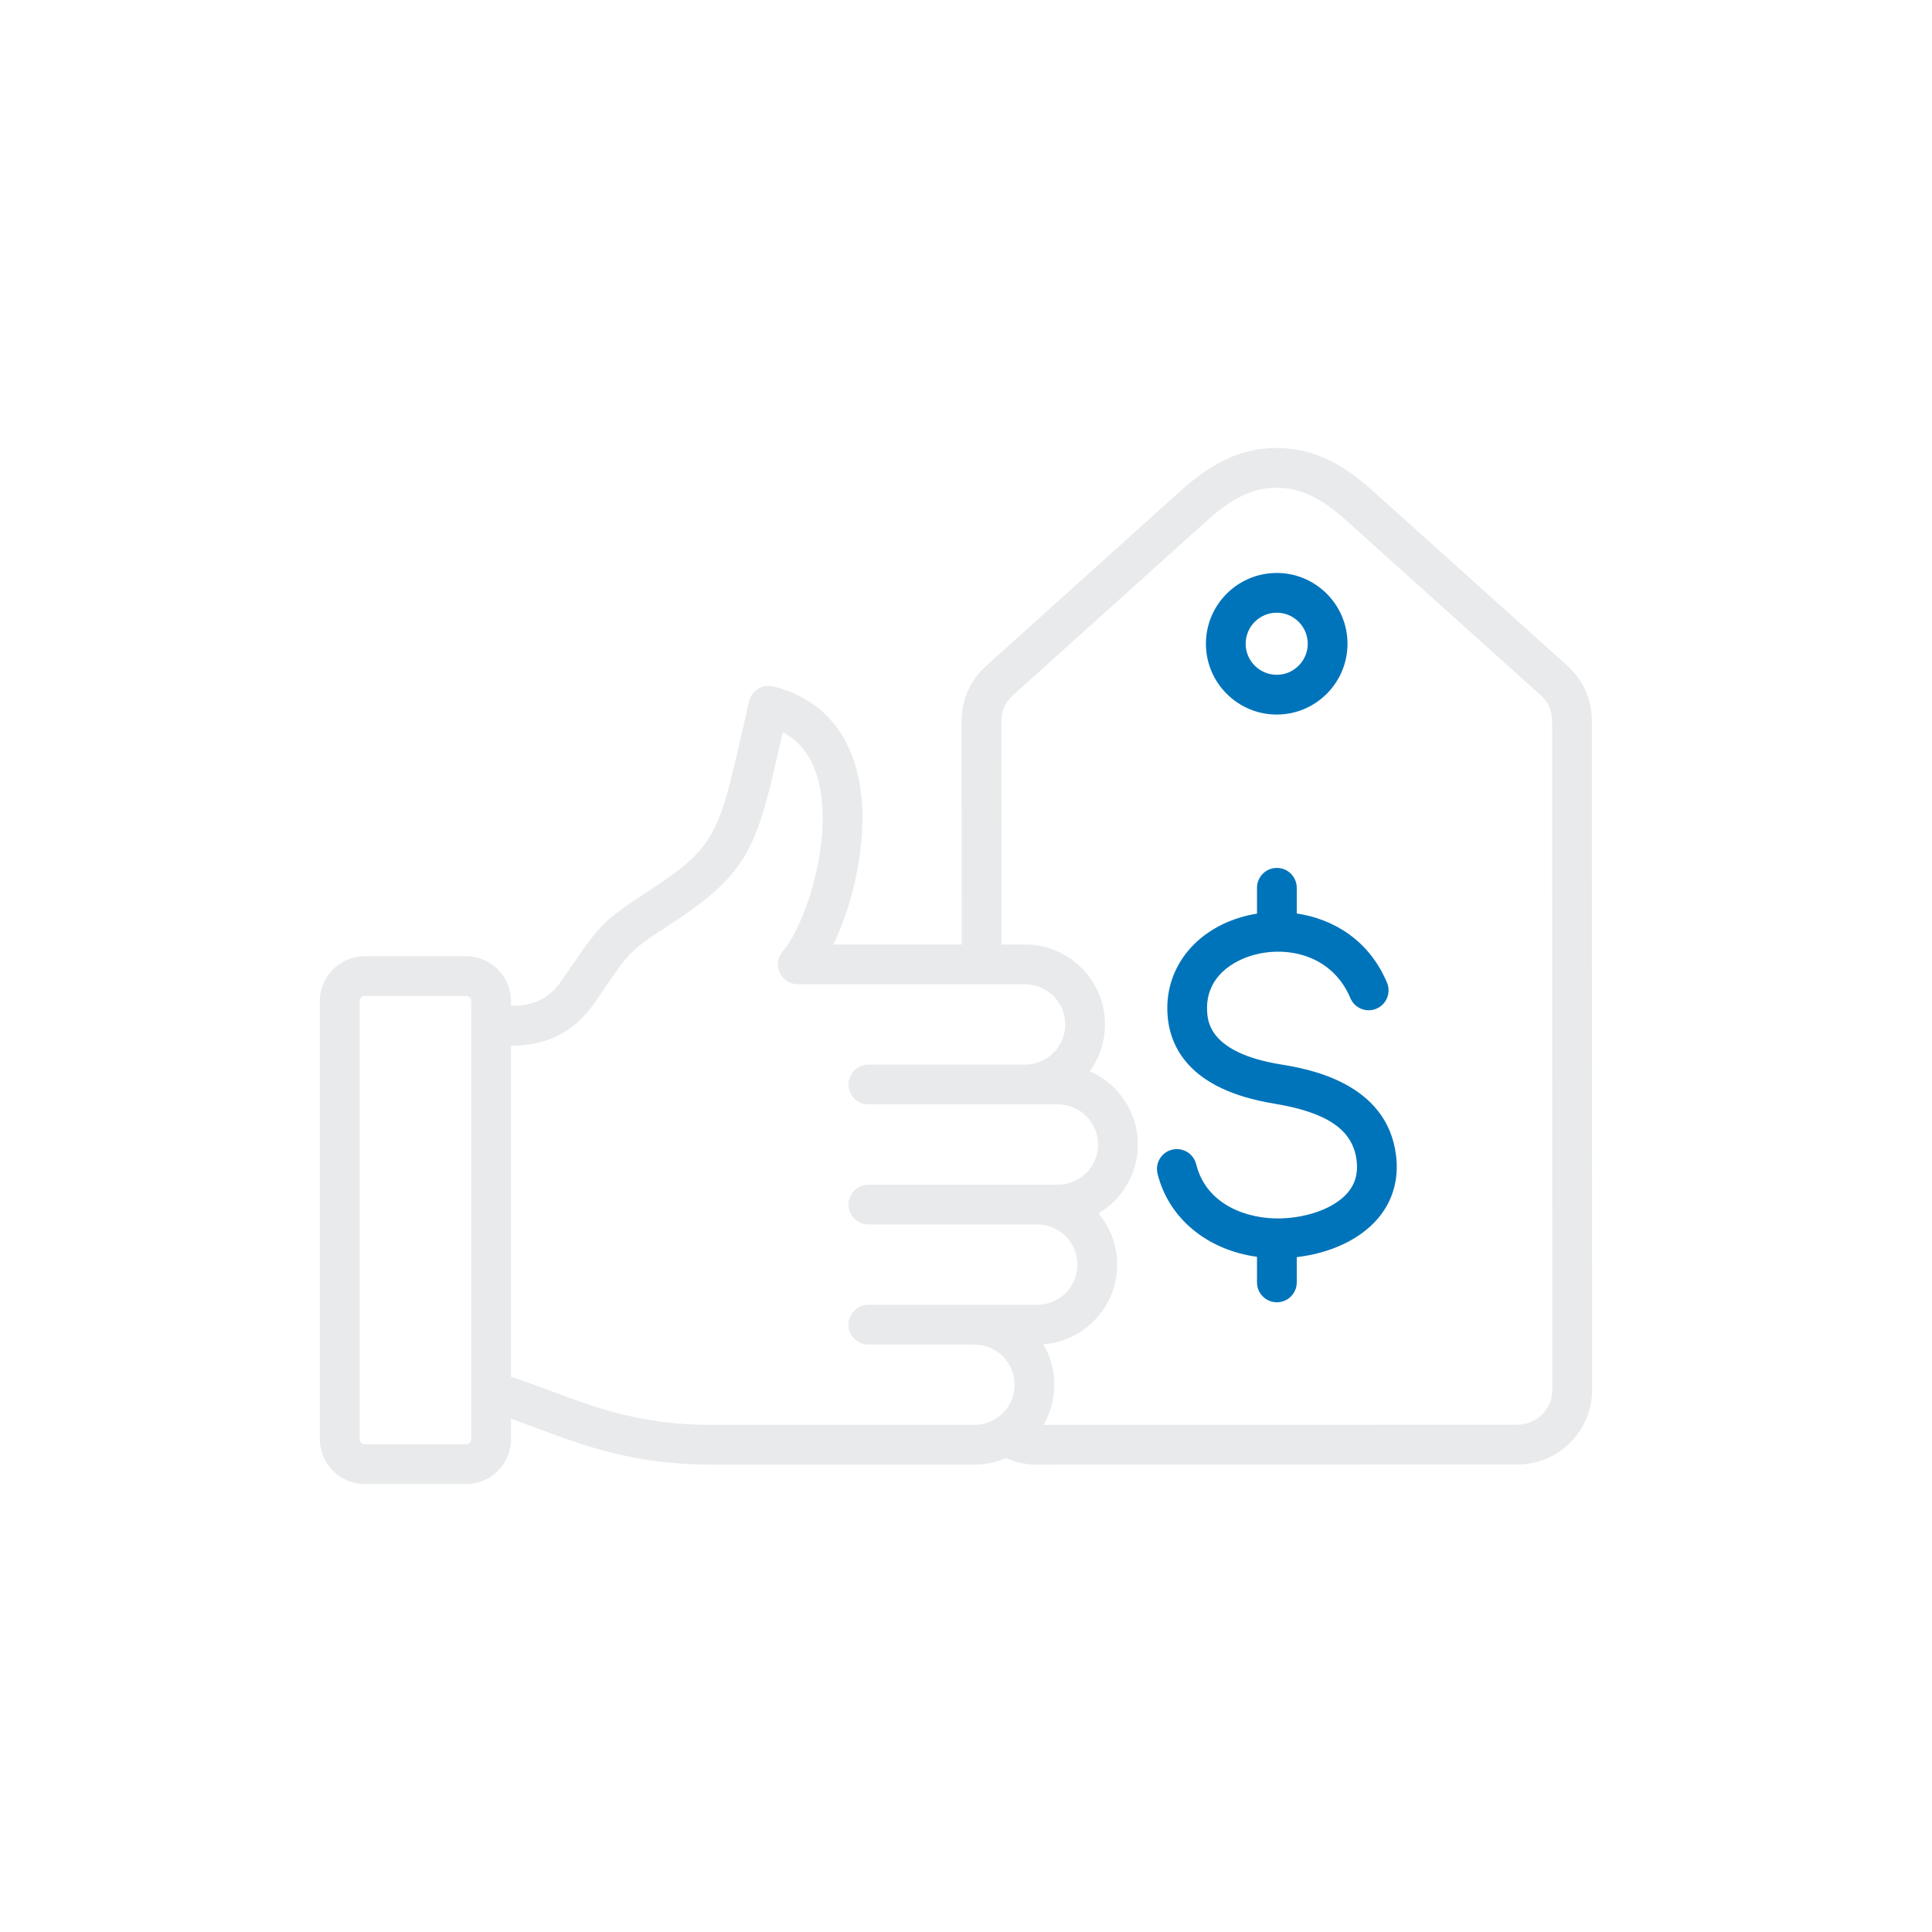 <?xml version="1.0" encoding="UTF-8"?>
<svg xmlns="http://www.w3.org/2000/svg" width="82" height="82" viewBox="0 0 82 82" fill="none">
  <g clip-path="url(#clip0_6051_2153)">
    <path d="M59.254 49.051C59.378 50.069 59.105 50.998 58.465 51.738C57.712 52.608 56.462 53.192 55.038 53.356V54.429C55.038 54.895 54.66 55.273 54.195 55.273C53.729 55.273 53.351 54.895 53.351 54.429V53.343C51.243 53.054 49.605 51.721 49.13 49.819C49.018 49.366 49.293 48.908 49.745 48.796C50.197 48.684 50.655 48.958 50.768 49.41C51.205 51.163 52.969 51.748 54.347 51.714C55.531 51.685 56.646 51.262 57.189 50.635C57.518 50.254 57.646 49.802 57.579 49.254C57.422 47.957 56.339 47.212 54.07 46.84C50.458 46.247 49.617 44.415 49.548 42.983C49.452 40.998 50.841 39.335 53.005 38.844C53.118 38.819 53.234 38.797 53.351 38.778V37.681C53.351 37.215 53.729 36.837 54.195 36.837C54.661 36.837 55.038 37.215 55.038 37.681V38.771C56.583 39 58.107 39.895 58.869 41.708C59.049 42.138 58.847 42.632 58.417 42.813C57.987 42.993 57.493 42.791 57.313 42.361C56.581 40.618 54.809 40.166 53.378 40.49C52.297 40.736 51.165 41.498 51.233 42.901C51.255 43.341 51.32 44.678 54.343 45.175C55.464 45.358 58.874 45.918 59.254 49.051Z" fill="#0074BA"></path>
    <path fill-rule="evenodd" clip-rule="evenodd" d="M67.563 30.602C67.562 29.678 67.199 28.864 66.513 28.247L58.305 20.869C57.284 19.951 55.996 19.014 54.187 19.014C54.186 19.014 54.185 19.014 54.185 19.014C52.374 19.014 51.086 19.953 50.066 20.872L41.863 28.256C41.177 28.873 40.815 29.688 40.815 30.611L40.819 40.088H35.371C36.357 38.04 37.044 34.806 36.273 32.384C35.73 30.68 34.534 29.556 32.816 29.134C32.597 29.081 32.365 29.117 32.173 29.235C31.98 29.354 31.843 29.544 31.793 29.764C31.699 30.171 31.613 30.552 31.531 30.91C30.518 35.373 30.388 35.946 27.588 37.776C25.611 39.068 25.471 39.235 24.241 41.029C24.115 41.213 23.976 41.415 23.821 41.639C23.323 42.359 22.686 42.684 21.76 42.693L21.689 42.693V42.491C21.689 41.44 20.834 40.585 19.783 40.585H15.48C14.429 40.585 13.574 41.44 13.574 42.491V61.081C13.574 62.132 14.429 62.987 15.48 62.987H19.783C20.834 62.987 21.689 62.132 21.689 61.081V60.216C22.069 60.349 22.449 60.49 22.841 60.636C24.758 61.352 26.93 62.164 30.156 62.164H41.356C41.834 62.164 42.288 62.064 42.701 61.885C43.106 62.068 43.544 62.164 43.994 62.164L64.407 62.157C66.154 62.156 67.575 60.734 67.574 58.988L67.563 30.602ZM20.001 61.081C20.001 61.199 19.901 61.299 19.783 61.299H15.48C15.362 61.299 15.262 61.199 15.262 61.081V42.491C15.262 42.372 15.362 42.272 15.48 42.272H19.783C19.901 42.272 20.001 42.372 20.001 42.491V61.081ZM23.431 59.056L23.43 59.055C22.866 58.844 22.287 58.628 21.689 58.435V44.38L21.77 44.38C23.244 44.367 24.401 43.768 25.209 42.599C25.366 42.372 25.506 42.168 25.633 41.983C26.767 40.329 26.767 40.329 28.512 39.188C31.882 36.985 32.131 35.891 33.177 31.284L33.224 31.076C33.919 31.445 34.394 32.046 34.665 32.896C35.461 35.396 34.205 39.245 33.223 40.379C33.007 40.629 32.956 40.981 33.093 41.282C33.231 41.582 33.531 41.775 33.861 41.775H43.507C44.447 41.775 45.212 42.54 45.212 43.48C45.212 44.42 44.447 45.185 43.507 45.185H36.857C36.391 45.185 36.013 45.563 36.013 46.029C36.013 46.495 36.391 46.872 36.857 46.872H44.901C45.841 46.872 46.606 47.637 46.606 48.577C46.606 49.517 45.841 50.282 44.901 50.282H36.857C36.391 50.282 36.013 50.66 36.013 51.126C36.013 51.592 36.391 51.969 36.857 51.969H44.025C44.965 51.969 45.73 52.734 45.73 53.674C45.73 54.614 44.965 55.379 44.025 55.379H36.857C36.391 55.379 36.013 55.757 36.013 56.223C36.013 56.689 36.391 57.067 36.857 57.067H41.357C42.297 57.067 43.062 57.831 43.062 58.772C43.062 59.712 42.297 60.476 41.357 60.476H30.156C27.235 60.476 25.302 59.754 23.431 59.056ZM64.407 60.469L44.288 60.476C44.58 59.975 44.749 59.393 44.749 58.772C44.749 58.146 44.579 57.56 44.283 57.057C46.033 56.924 47.417 55.458 47.417 53.674C47.417 52.847 47.119 52.087 46.625 51.498C47.623 50.907 48.293 49.819 48.293 48.577C48.293 47.188 47.453 45.991 46.255 45.467C46.66 44.908 46.899 44.221 46.899 43.48C46.899 41.609 45.378 40.088 43.507 40.088H42.506L42.502 30.611C42.502 30.167 42.663 29.807 42.992 29.51L51.195 22.126C52.319 21.114 53.185 20.702 54.185 20.701H54.187C55.186 20.701 56.053 21.113 57.177 22.124L65.385 29.502C65.715 29.799 65.875 30.159 65.876 30.602L65.887 58.988C65.887 59.805 65.223 60.469 64.407 60.469Z" fill="#E8EAEC"></path>
    <path fill-rule="evenodd" clip-rule="evenodd" d="M54.188 30.328C55.844 30.328 57.192 28.98 57.192 27.323C57.192 25.666 55.844 24.318 54.188 24.318C52.531 24.318 51.183 25.666 51.183 27.323C51.183 28.98 52.531 30.328 54.188 30.328ZM55.505 27.323C55.505 26.596 54.914 26.005 54.188 26.005C53.461 26.005 52.87 26.596 52.87 27.323C52.87 28.049 53.461 28.64 54.188 28.64C54.914 28.64 55.505 28.049 55.505 27.323Z" fill="#0074BA"></path>
  </g>
  <defs>
    <clipPath id="clip0_6051_2153">
      <rect width="54" height="54" fill="white" transform="translate(13.574 14)"></rect>
    </clipPath>
  </defs>
</svg>
